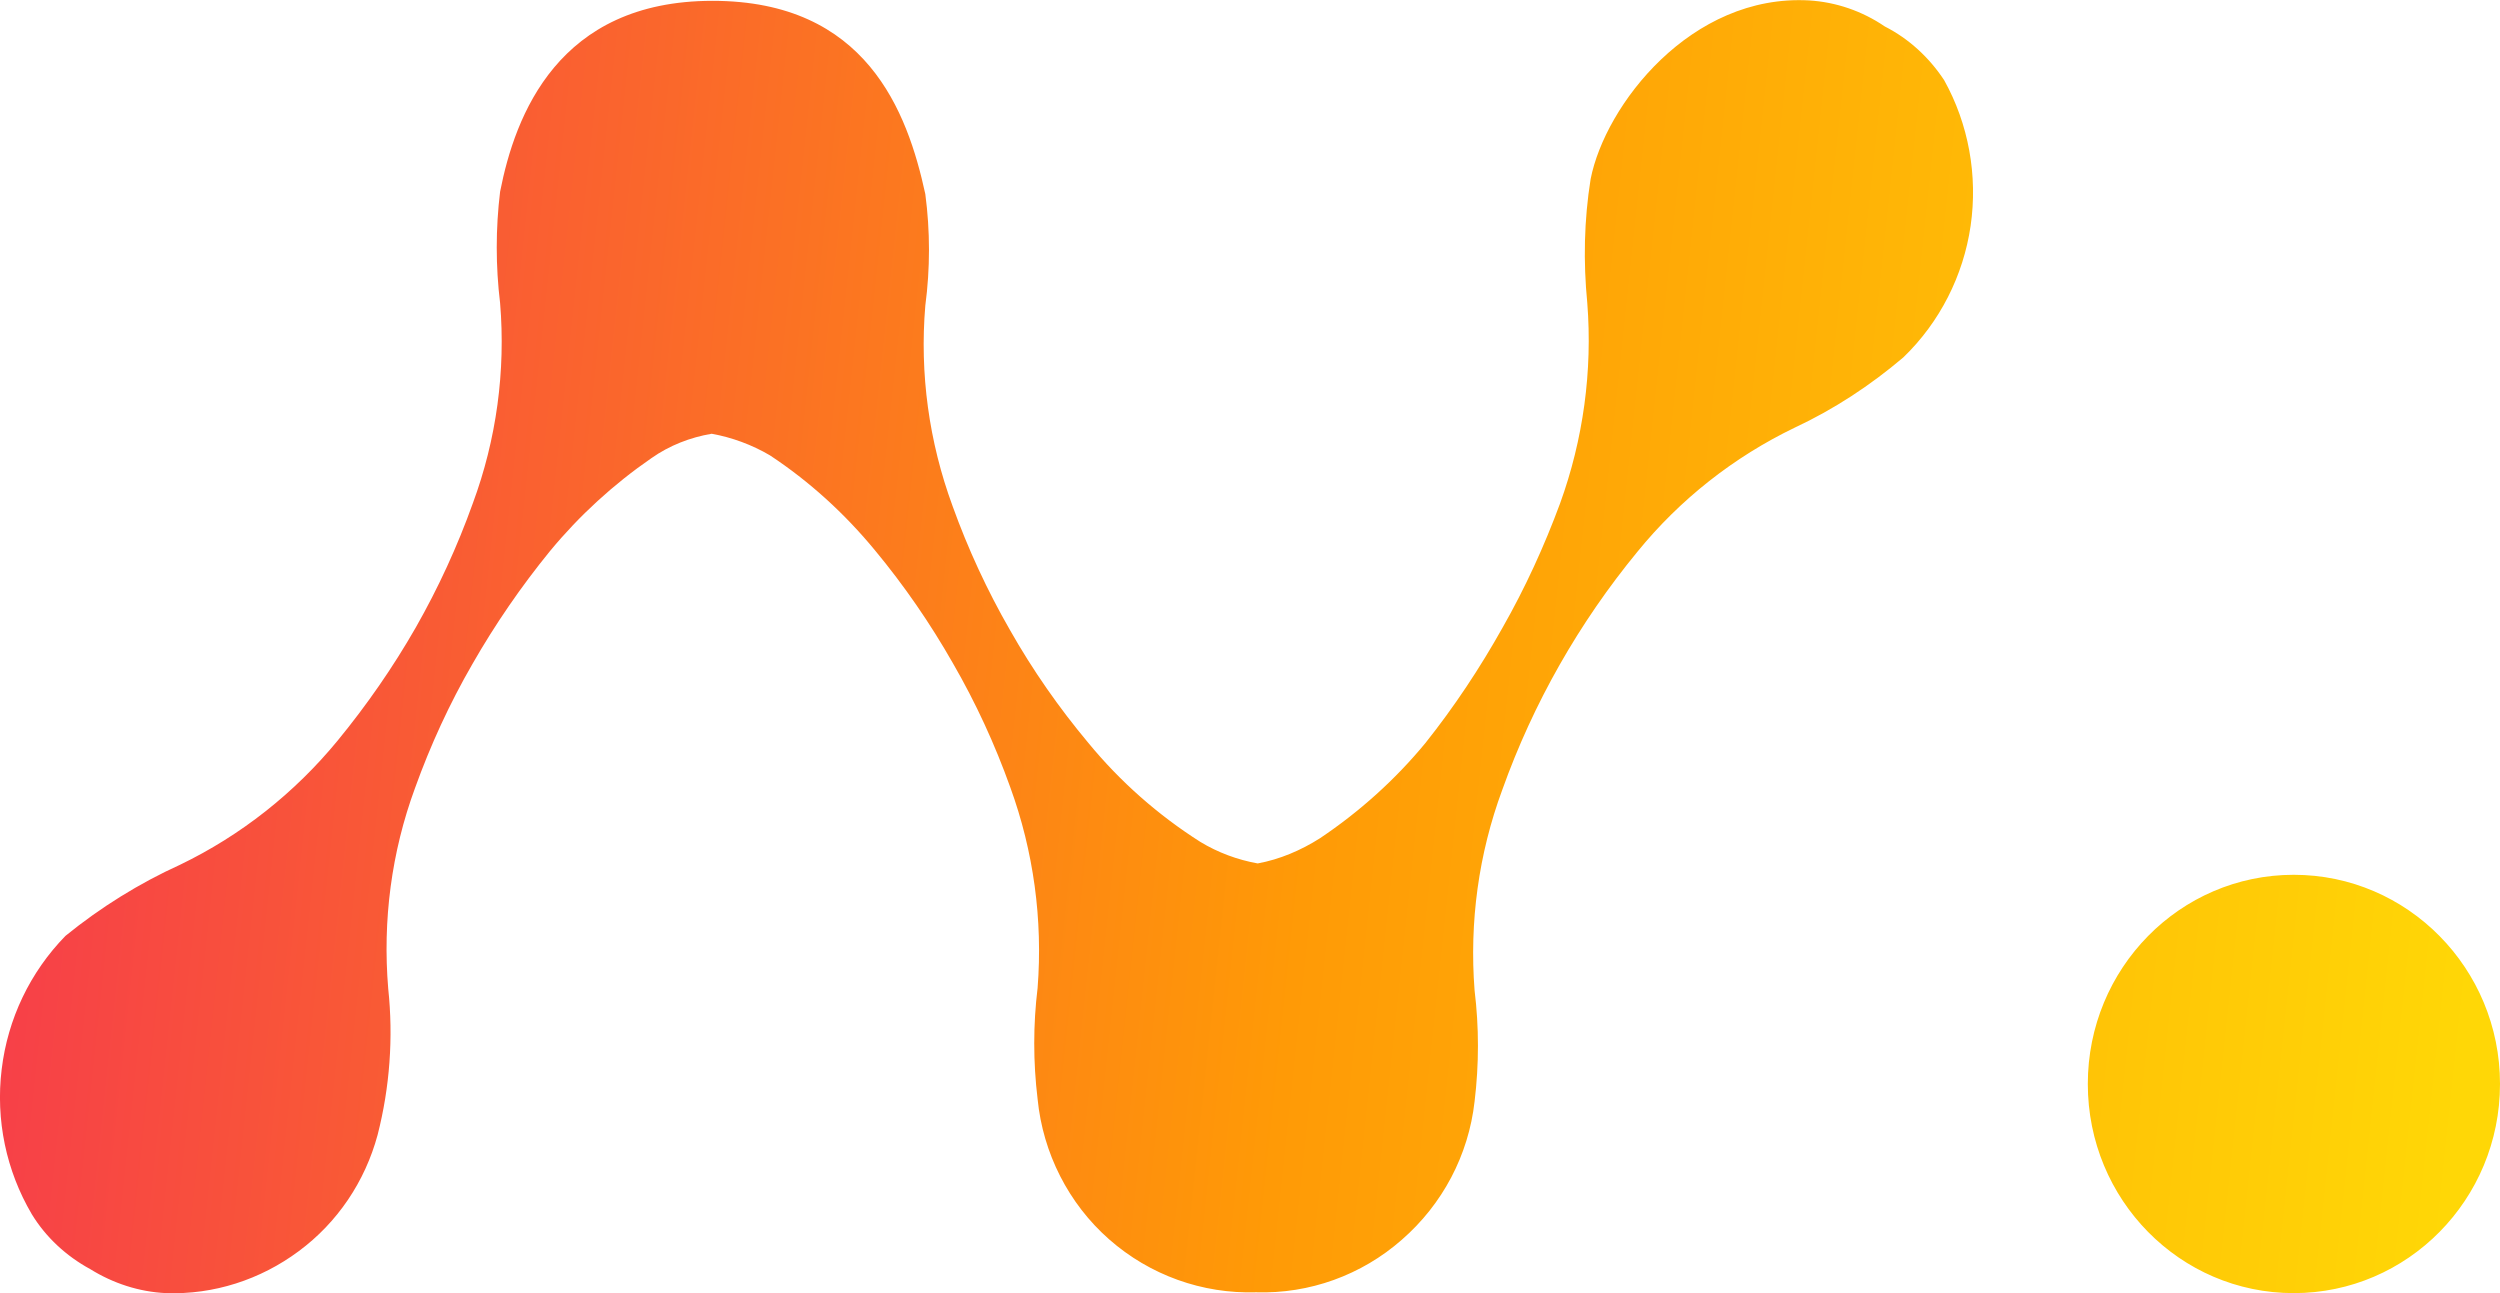 <?xml version="1.0" encoding="UTF-8"?>
<svg xmlns="http://www.w3.org/2000/svg" xmlns:xlink="http://www.w3.org/1999/xlink" width="24" height="12.416" viewBox="0 0 24 12.416">
<defs>
<linearGradient id="linear-pattern-0" gradientUnits="userSpaceOnUse" x1="-0.177" y1="2.513" x2="44.067" y2="7.221" gradientTransform="matrix(0.565, 0, 0, 0.565, -0, -0.533)">
<stop offset="0" stop-color="rgb(96.471%, 21.961%, 30.588%)" stop-opacity="1"/>
<stop offset="0.531" stop-color="rgb(100%, 60.392%, 2.353%)" stop-opacity="1"/>
<stop offset="0.979" stop-color="rgb(100%, 84.314%, 2.353%)" stop-opacity="1"/>
</linearGradient>
</defs>
<path fill-rule="evenodd" fill="url(#linear-pattern-0)" d="M 17.367 0.004 C 17.625 0.02 17.875 0.105 18.094 0.254 C 18.324 0.371 18.52 0.551 18.664 0.77 C 18.898 1.191 18.988 1.684 18.918 2.168 C 18.848 2.648 18.621 3.094 18.273 3.43 C 17.957 3.699 17.605 3.93 17.23 4.105 C 16.645 4.387 16.129 4.793 15.719 5.297 C 15.16 5.977 14.719 6.75 14.422 7.582 C 14.195 8.195 14.105 8.852 14.156 9.508 C 14.199 9.859 14.199 10.219 14.156 10.574 C 14.098 11.09 13.848 11.562 13.457 11.902 C 13.07 12.242 12.57 12.422 12.059 12.406 C 11.543 12.422 11.039 12.242 10.648 11.898 C 10.258 11.555 10.012 11.07 9.961 10.551 C 9.918 10.195 9.918 9.836 9.961 9.484 C 10.012 8.828 9.922 8.172 9.699 7.559 C 9.551 7.145 9.367 6.746 9.148 6.367 C 8.93 5.984 8.68 5.621 8.398 5.281 C 8.109 4.93 7.77 4.621 7.391 4.371 C 7.219 4.27 7.027 4.199 6.832 4.164 C 6.625 4.199 6.426 4.277 6.254 4.398 C 5.891 4.648 5.562 4.949 5.281 5.289 C 5.004 5.629 4.754 5.992 4.535 6.375 C 4.316 6.754 4.133 7.152 3.984 7.566 C 3.758 8.18 3.672 8.836 3.727 9.492 C 3.777 9.961 3.742 10.438 3.625 10.895 C 3.504 11.344 3.238 11.738 2.867 12.012 C 2.5 12.285 2.051 12.43 1.594 12.414 C 1.336 12.402 1.086 12.32 0.867 12.184 C 0.637 12.059 0.441 11.879 0.305 11.656 C 0.059 11.238 -0.043 10.75 0.016 10.266 C 0.074 9.781 0.289 9.332 0.629 8.984 C 0.965 8.711 1.336 8.48 1.73 8.301 C 2.312 8.02 2.828 7.613 3.242 7.109 C 3.52 6.77 3.773 6.406 3.992 6.023 C 4.207 5.645 4.391 5.246 4.539 4.832 C 4.766 4.219 4.855 3.562 4.801 2.91 C 4.758 2.555 4.758 2.195 4.801 1.84 C 4.945 1.105 5.359 0.008 6.84 0.008 C 8.316 0.008 8.711 1.07 8.883 1.863 C 8.93 2.219 8.93 2.578 8.883 2.934 C 8.828 3.586 8.918 4.242 9.145 4.859 C 9.293 5.27 9.477 5.668 9.695 6.047 C 9.914 6.434 10.168 6.797 10.449 7.133 C 10.754 7.504 11.117 7.824 11.523 8.082 C 11.691 8.184 11.879 8.254 12.074 8.289 C 12.285 8.25 12.488 8.164 12.672 8.047 C 13.051 7.793 13.395 7.484 13.684 7.133 C 13.961 6.785 14.207 6.414 14.426 6.023 C 14.641 5.645 14.824 5.246 14.977 4.832 C 15.199 4.219 15.289 3.562 15.238 2.91 C 15.199 2.512 15.207 2.113 15.27 1.719 C 15.41 1.008 16.234 -0.059 17.367 0.004 Z M 24 10.406 C 24 11.516 23.113 12.414 22.02 12.414 C 20.926 12.414 20.043 11.516 20.043 10.406 C 20.043 9.297 20.926 8.398 22.02 8.398 C 23.113 8.398 24 9.297 24 10.406 Z M 24 10.406 "/>
</svg>

